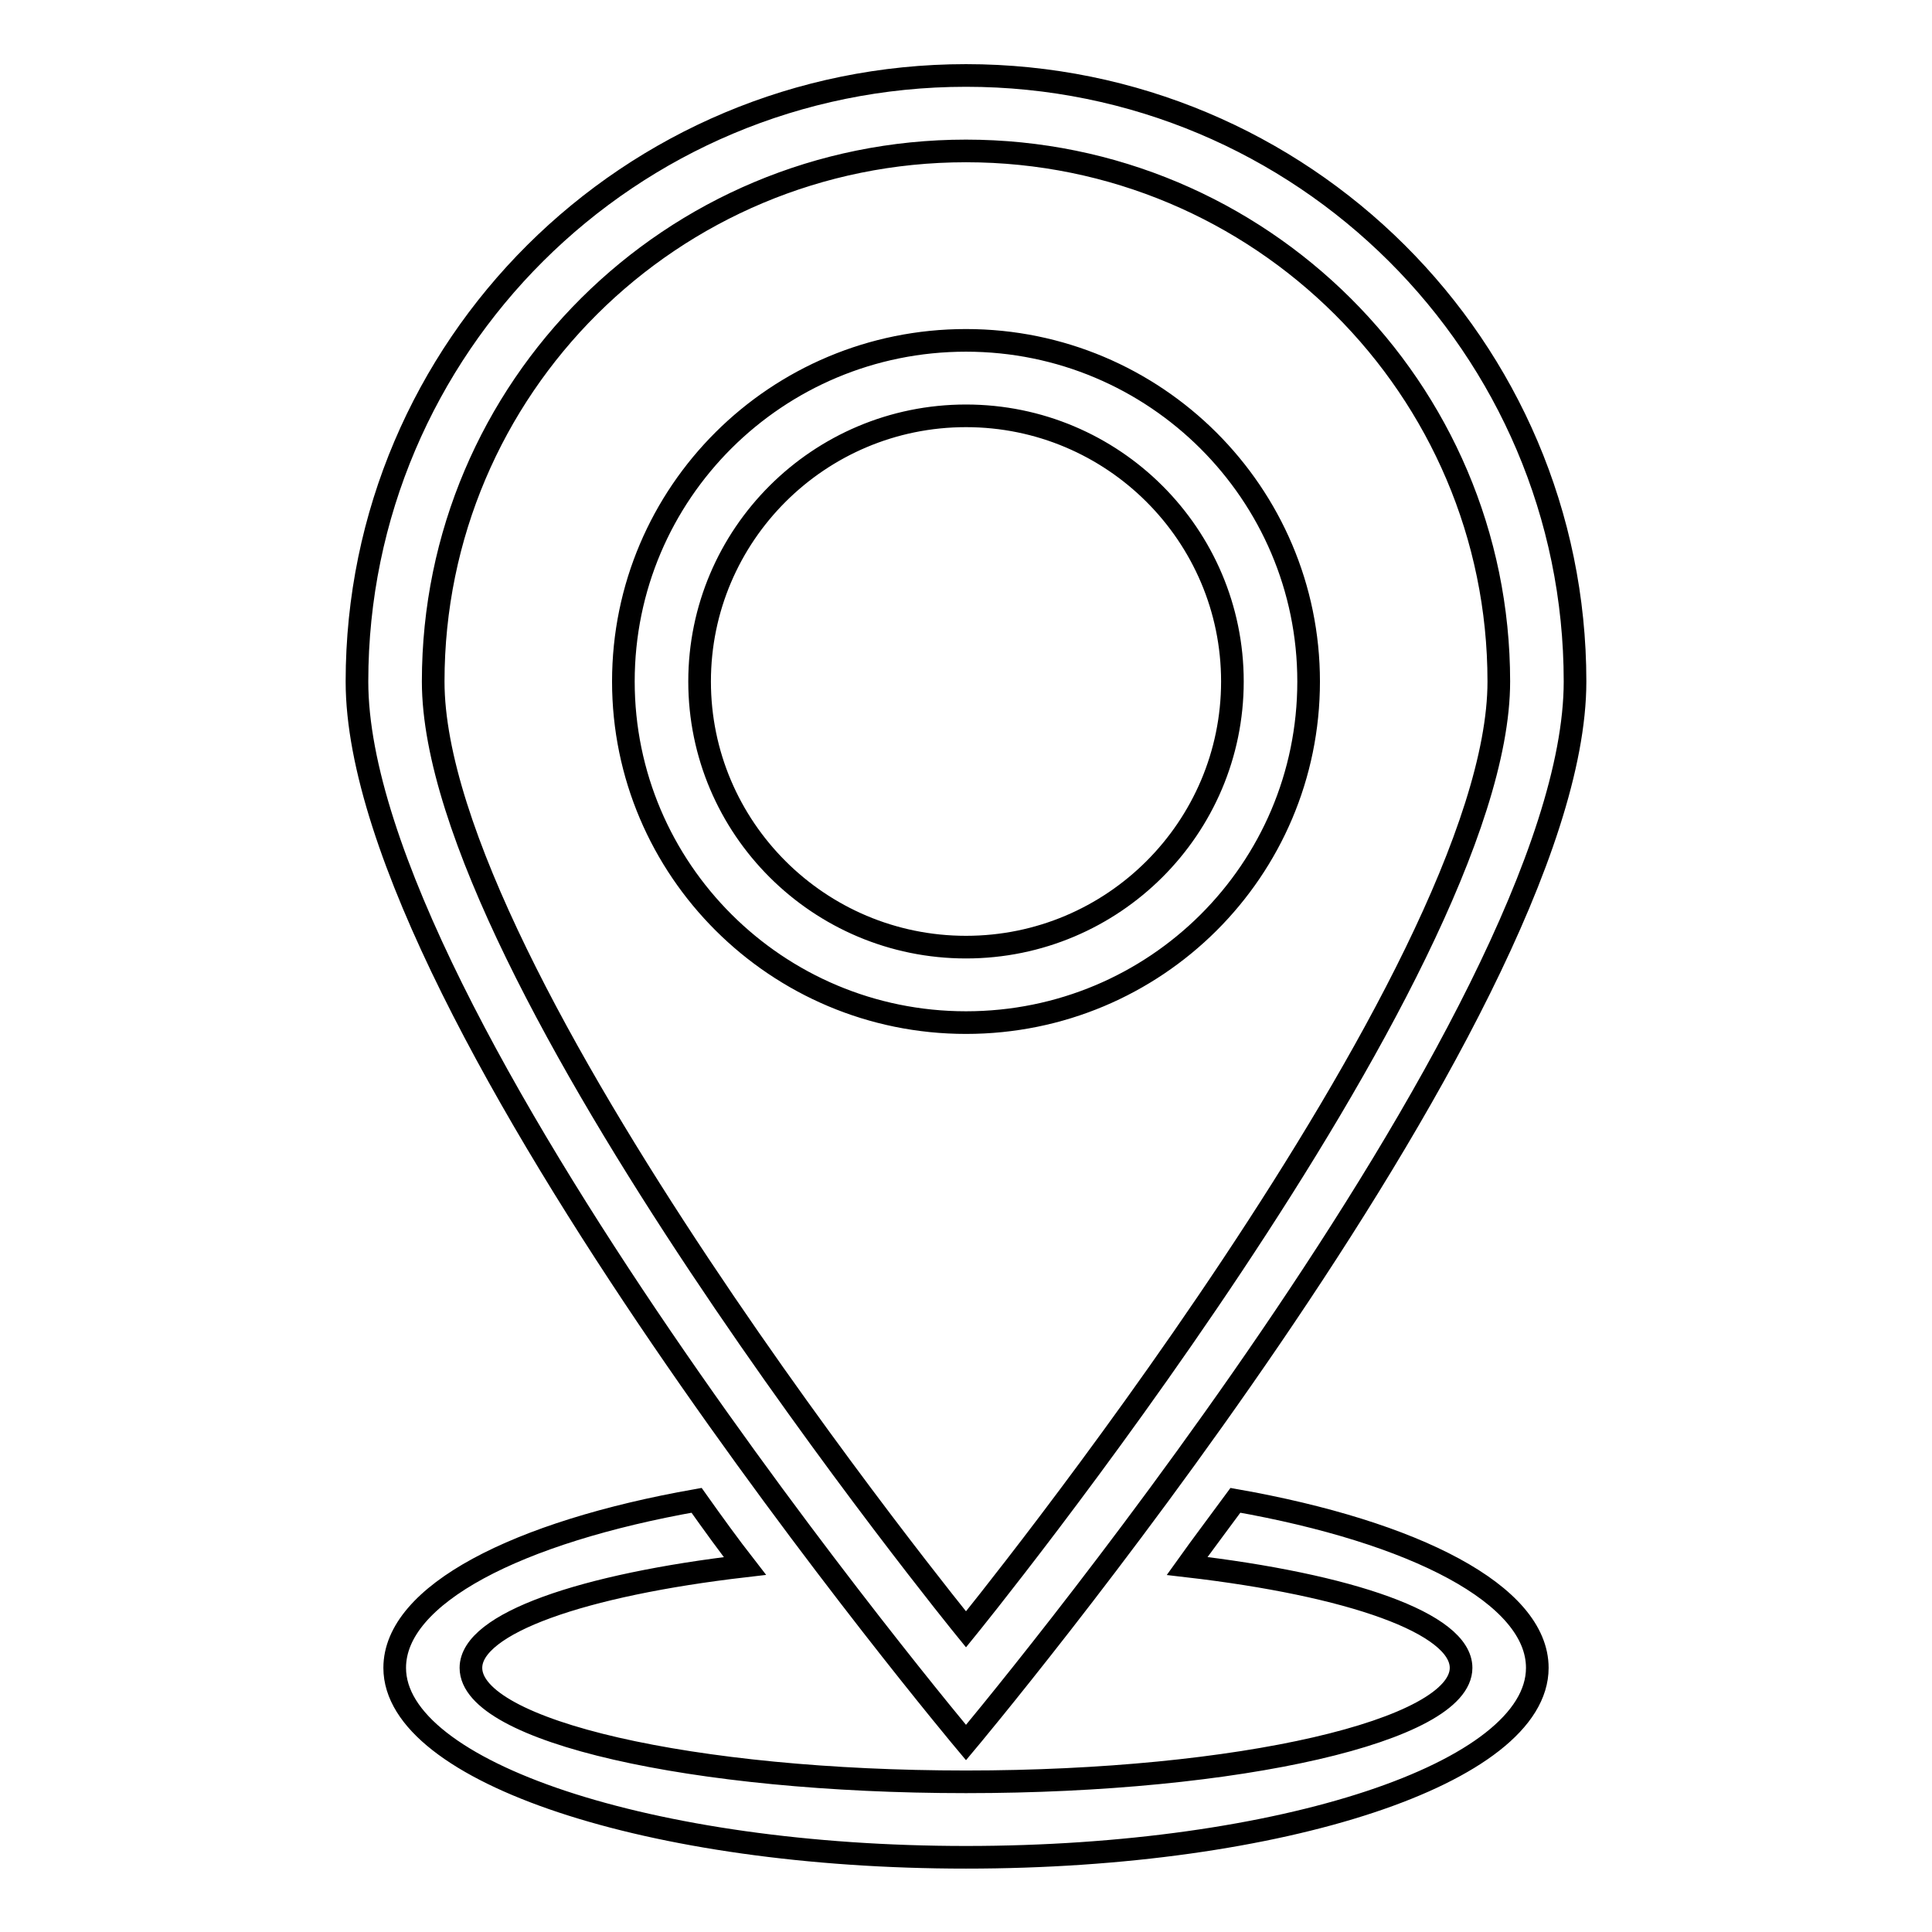 <?xml version="1.0" encoding="utf-8"?>
<!-- Svg Vector Icons : http://www.onlinewebfonts.com/icon -->
<!DOCTYPE svg PUBLIC "-//W3C//DTD SVG 1.1//EN" "http://www.w3.org/Graphics/SVG/1.1/DTD/svg11.dtd">
<svg version="1.1" xmlns="http://www.w3.org/2000/svg" xmlns:xlink="http://www.w3.org/1999/xlink" x="0px" y="0px" viewBox="0 0 256 256" enable-background="new 0 0 256 256" xml:space="preserve">
<g><g><path stroke-width="3" fill-opacity="0" stroke="#000000"  d="M173.4,90.3c0-24.9-20.3-45.2-45.4-45.2c-25.1,0-45.4,20.2-45.4,45.2c0,24.9,20.3,45.2,45.4,45.2C153.1,135.5,173.4,115.3,173.4,90.3L173.4,90.3z M92.7,90.3c0-19.4,15.8-35.2,35.3-35.2s35.3,15.8,35.3,35.2c0,19.4-15.8,35.2-35.3,35.2S92.7,109.7,92.7,90.3L92.7,90.3z M208.7,90.3C208.7,46,172.6,10,128,10c-44.6,0-80.7,36-80.7,80.3c0,44.4,80.7,140.6,80.7,140.6S208.7,134.7,208.7,90.3L208.7,90.3z M128,20c39,0,70.6,31.5,70.6,70.3S128,215.9,128,215.9S57.4,129.2,57.4,90.3S89,20,128,20L128,20z M163.7,198.8c-2.2,3-4.4,5.9-6.4,8.7c21.6,2.5,36.3,7.6,36.3,13.5c0,8.3-29.4,15.1-65.6,15.1s-65.6-6.7-65.6-15.1c0-5.9,14.8-11,36.3-13.5c-2.1-2.7-4.2-5.6-6.4-8.7c-23.8,4.2-40,12.5-40,22.2c0,13.8,33.9,25.1,75.7,25.1c41.8,0,75.7-11.2,75.7-25.1C203.7,211.3,187.5,203,163.7,198.8L163.7,198.8z"/></g></g>
</svg>